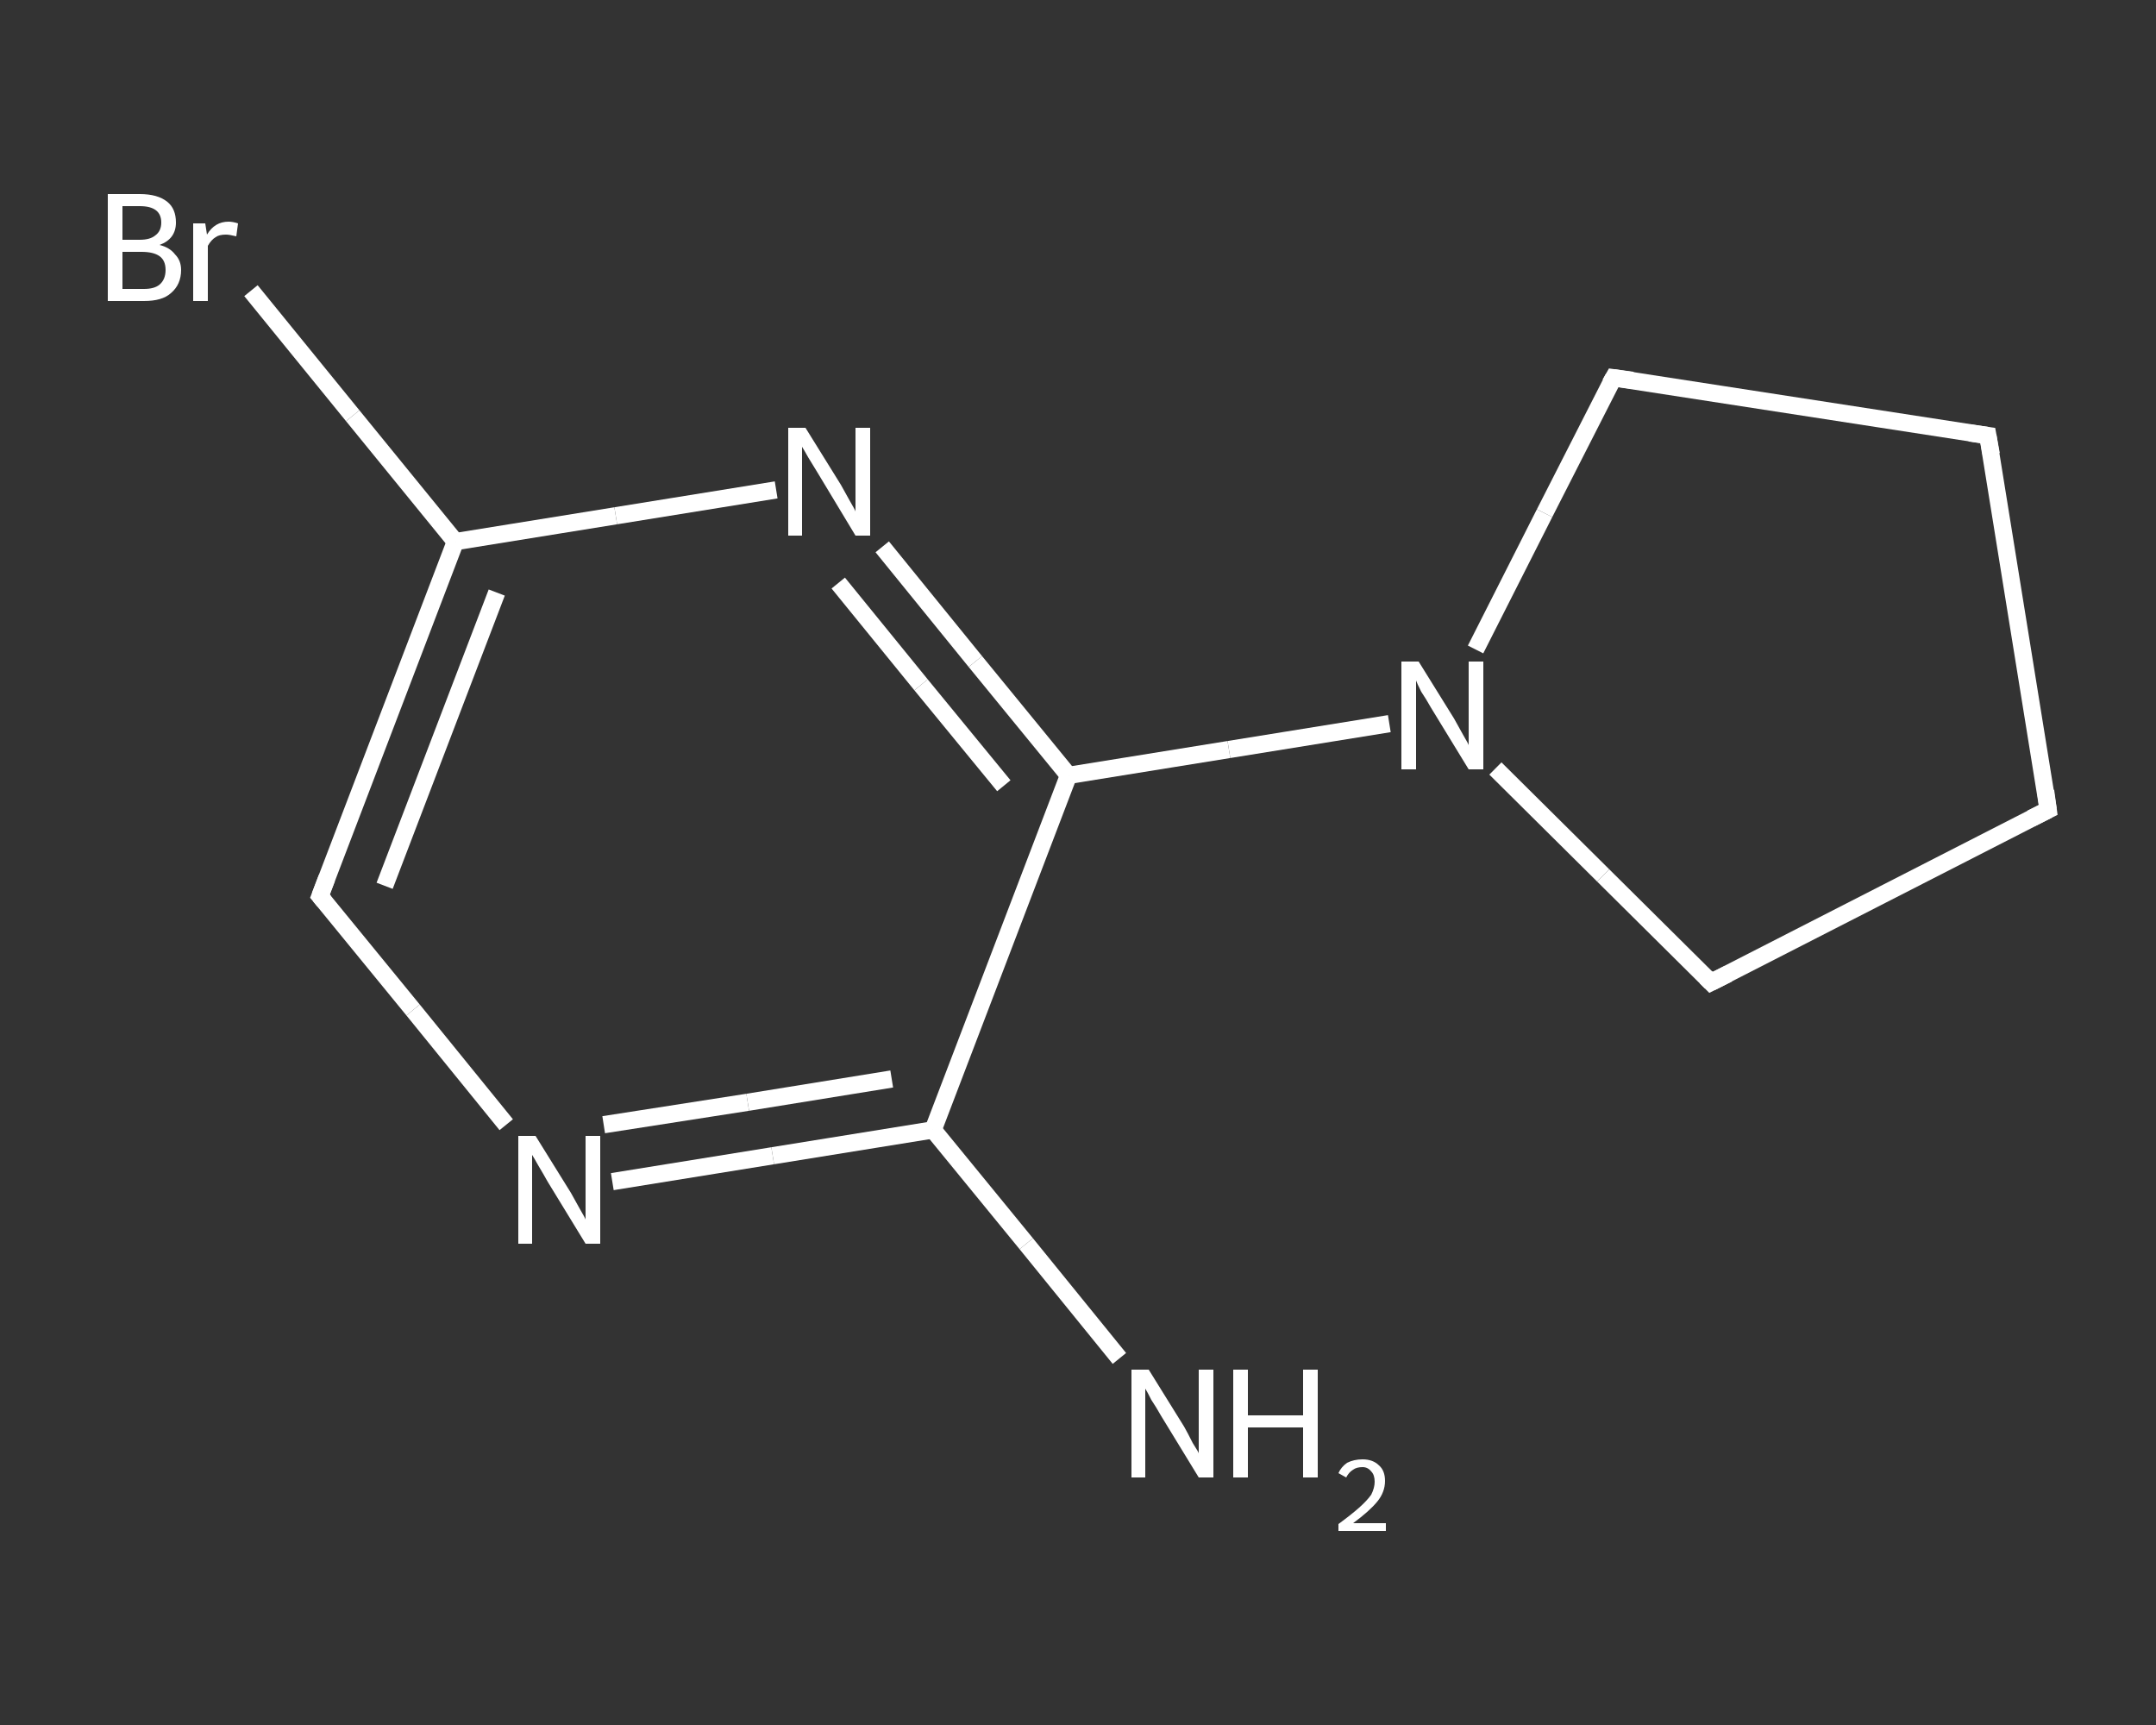 <?xml version='1.0' encoding='iso-8859-1'?>
<svg version='1.1' baseProfile='full'
              xmlns='http://www.w3.org/2000/svg'
                      xmlns:rdkit='http://www.rdkit.org/xml'
                      xmlns:xlink='http://www.w3.org/1999/xlink'
                  xml:space='preserve'
width='250px' height='200px' viewBox='0 0 250 200'>
<rect x="0" y="0" width="250" height="200" fill="#333333" stroke="none"/>
<!-- END OF HEADER -->
<rect style='opacity:1.0;fill:transparent;stroke:none' width='250.0' height='200.0' x='0.0' y='0.0'> </rect>
<path class='bond-0 atom-0 atom-1' d='M 129.8,157.5 L 119.0,144.2' style='fill:none;fill-rule:evenodd;stroke:#FFFFFF;stroke-width:2.0px;stroke-linecap:butt;stroke-linejoin:miter;stroke-opacity:1' />
<path class='bond-0 atom-0 atom-1' d='M 119.0,144.2 L 108.2,131.0' style='fill:none;fill-rule:evenodd;stroke:#FFFFFF;stroke-width:2.0px;stroke-linecap:butt;stroke-linejoin:miter;stroke-opacity:1' />
<path class='bond-1 atom-1 atom-2' d='M 108.2,131.0 L 89.6,134.0' style='fill:none;fill-rule:evenodd;stroke:#FFFFFF;stroke-width:2.0px;stroke-linecap:butt;stroke-linejoin:miter;stroke-opacity:1' />
<path class='bond-1 atom-1 atom-2' d='M 89.6,134.0 L 71.0,137.0' style='fill:none;fill-rule:evenodd;stroke:#FFFFFF;stroke-width:2.0px;stroke-linecap:butt;stroke-linejoin:miter;stroke-opacity:1' />
<path class='bond-1 atom-1 atom-2' d='M 103.4,125.1 L 86.7,127.8' style='fill:none;fill-rule:evenodd;stroke:#FFFFFF;stroke-width:2.0px;stroke-linecap:butt;stroke-linejoin:miter;stroke-opacity:1' />
<path class='bond-1 atom-1 atom-2' d='M 86.7,127.8 L 70.0,130.4' style='fill:none;fill-rule:evenodd;stroke:#FFFFFF;stroke-width:2.0px;stroke-linecap:butt;stroke-linejoin:miter;stroke-opacity:1' />
<path class='bond-2 atom-2 atom-3' d='M 58.7,130.4 L 47.9,117.1' style='fill:none;fill-rule:evenodd;stroke:#FFFFFF;stroke-width:2.0px;stroke-linecap:butt;stroke-linejoin:miter;stroke-opacity:1' />
<path class='bond-2 atom-2 atom-3' d='M 47.9,117.1 L 37.1,103.9' style='fill:none;fill-rule:evenodd;stroke:#FFFFFF;stroke-width:2.0px;stroke-linecap:butt;stroke-linejoin:miter;stroke-opacity:1' />
<path class='bond-3 atom-3 atom-4' d='M 37.1,103.9 L 52.8,62.8' style='fill:none;fill-rule:evenodd;stroke:#FFFFFF;stroke-width:2.0px;stroke-linecap:butt;stroke-linejoin:miter;stroke-opacity:1' />
<path class='bond-3 atom-3 atom-4' d='M 44.6,102.7 L 57.6,68.7' style='fill:none;fill-rule:evenodd;stroke:#FFFFFF;stroke-width:2.0px;stroke-linecap:butt;stroke-linejoin:miter;stroke-opacity:1' />
<path class='bond-4 atom-4 atom-5' d='M 52.8,62.8 L 40.9,48.2' style='fill:none;fill-rule:evenodd;stroke:#FFFFFF;stroke-width:2.0px;stroke-linecap:butt;stroke-linejoin:miter;stroke-opacity:1' />
<path class='bond-4 atom-4 atom-5' d='M 40.9,48.2 L 29.1,33.7' style='fill:none;fill-rule:evenodd;stroke:#FFFFFF;stroke-width:2.0px;stroke-linecap:butt;stroke-linejoin:miter;stroke-opacity:1' />
<path class='bond-5 atom-4 atom-6' d='M 52.8,62.8 L 71.4,59.8' style='fill:none;fill-rule:evenodd;stroke:#FFFFFF;stroke-width:2.0px;stroke-linecap:butt;stroke-linejoin:miter;stroke-opacity:1' />
<path class='bond-5 atom-4 atom-6' d='M 71.4,59.8 L 90.0,56.8' style='fill:none;fill-rule:evenodd;stroke:#FFFFFF;stroke-width:2.0px;stroke-linecap:butt;stroke-linejoin:miter;stroke-opacity:1' />
<path class='bond-6 atom-6 atom-7' d='M 102.3,63.4 L 113.1,76.7' style='fill:none;fill-rule:evenodd;stroke:#FFFFFF;stroke-width:2.0px;stroke-linecap:butt;stroke-linejoin:miter;stroke-opacity:1' />
<path class='bond-6 atom-6 atom-7' d='M 113.1,76.7 L 123.9,89.9' style='fill:none;fill-rule:evenodd;stroke:#FFFFFF;stroke-width:2.0px;stroke-linecap:butt;stroke-linejoin:miter;stroke-opacity:1' />
<path class='bond-6 atom-6 atom-7' d='M 97.2,67.6 L 106.8,79.4' style='fill:none;fill-rule:evenodd;stroke:#FFFFFF;stroke-width:2.0px;stroke-linecap:butt;stroke-linejoin:miter;stroke-opacity:1' />
<path class='bond-6 atom-6 atom-7' d='M 106.8,79.4 L 116.4,91.1' style='fill:none;fill-rule:evenodd;stroke:#FFFFFF;stroke-width:2.0px;stroke-linecap:butt;stroke-linejoin:miter;stroke-opacity:1' />
<path class='bond-7 atom-7 atom-8' d='M 123.9,89.9 L 142.5,86.9' style='fill:none;fill-rule:evenodd;stroke:#FFFFFF;stroke-width:2.0px;stroke-linecap:butt;stroke-linejoin:miter;stroke-opacity:1' />
<path class='bond-7 atom-7 atom-8' d='M 142.5,86.9 L 161.1,83.9' style='fill:none;fill-rule:evenodd;stroke:#FFFFFF;stroke-width:2.0px;stroke-linecap:butt;stroke-linejoin:miter;stroke-opacity:1' />
<path class='bond-8 atom-8 atom-9' d='M 171.1,75.3 L 179.1,59.5' style='fill:none;fill-rule:evenodd;stroke:#FFFFFF;stroke-width:2.0px;stroke-linecap:butt;stroke-linejoin:miter;stroke-opacity:1' />
<path class='bond-8 atom-8 atom-9' d='M 179.1,59.5 L 187.1,43.8' style='fill:none;fill-rule:evenodd;stroke:#FFFFFF;stroke-width:2.0px;stroke-linecap:butt;stroke-linejoin:miter;stroke-opacity:1' />
<path class='bond-9 atom-9 atom-10' d='M 187.1,43.8 L 230.5,50.5' style='fill:none;fill-rule:evenodd;stroke:#FFFFFF;stroke-width:2.0px;stroke-linecap:butt;stroke-linejoin:miter;stroke-opacity:1' />
<path class='bond-10 atom-10 atom-11' d='M 230.5,50.5 L 237.5,93.9' style='fill:none;fill-rule:evenodd;stroke:#FFFFFF;stroke-width:2.0px;stroke-linecap:butt;stroke-linejoin:miter;stroke-opacity:1' />
<path class='bond-11 atom-11 atom-12' d='M 237.5,93.9 L 198.4,113.9' style='fill:none;fill-rule:evenodd;stroke:#FFFFFF;stroke-width:2.0px;stroke-linecap:butt;stroke-linejoin:miter;stroke-opacity:1' />
<path class='bond-12 atom-7 atom-1' d='M 123.9,89.9 L 108.2,131.0' style='fill:none;fill-rule:evenodd;stroke:#FFFFFF;stroke-width:2.0px;stroke-linecap:butt;stroke-linejoin:miter;stroke-opacity:1' />
<path class='bond-13 atom-12 atom-8' d='M 198.4,113.9 L 185.9,101.5' style='fill:none;fill-rule:evenodd;stroke:#FFFFFF;stroke-width:2.0px;stroke-linecap:butt;stroke-linejoin:miter;stroke-opacity:1' />
<path class='bond-13 atom-12 atom-8' d='M 185.9,101.5 L 173.4,89.1' style='fill:none;fill-rule:evenodd;stroke:#FFFFFF;stroke-width:2.0px;stroke-linecap:butt;stroke-linejoin:miter;stroke-opacity:1' />
<path d='M 37.6,104.5 L 37.1,103.9 L 37.9,101.8' style='fill:none;stroke:#FFFFFF;stroke-width:2.0px;stroke-linecap:butt;stroke-linejoin:miter;stroke-opacity:1;' />
<path d='M 186.7,44.5 L 187.1,43.8 L 189.3,44.1' style='fill:none;stroke:#FFFFFF;stroke-width:2.0px;stroke-linecap:butt;stroke-linejoin:miter;stroke-opacity:1;' />
<path d='M 228.4,50.2 L 230.5,50.5 L 230.9,52.7' style='fill:none;stroke:#FFFFFF;stroke-width:2.0px;stroke-linecap:butt;stroke-linejoin:miter;stroke-opacity:1;' />
<path d='M 237.2,91.7 L 237.5,93.9 L 235.5,94.9' style='fill:none;stroke:#FFFFFF;stroke-width:2.0px;stroke-linecap:butt;stroke-linejoin:miter;stroke-opacity:1;' />
<path d='M 200.4,112.9 L 198.4,113.9 L 197.8,113.3' style='fill:none;stroke:#FFFFFF;stroke-width:2.0px;stroke-linecap:butt;stroke-linejoin:miter;stroke-opacity:1;' />
<path class='atom-0' d='M 133.2 158.8
L 137.3 165.4
Q 137.7 166.1, 138.3 167.3
Q 139.0 168.4, 139.0 168.5
L 139.0 158.8
L 140.7 158.8
L 140.7 171.3
L 139.0 171.3
L 134.6 164.1
Q 134.1 163.2, 133.5 162.3
Q 133.0 161.3, 132.8 161.0
L 132.8 171.3
L 131.2 171.3
L 131.2 158.8
L 133.2 158.8
' fill='#FFFFFF'/>
<path class='atom-0' d='M 143.0 158.8
L 144.7 158.8
L 144.7 164.1
L 151.1 164.1
L 151.1 158.8
L 152.8 158.8
L 152.8 171.3
L 151.1 171.3
L 151.1 165.5
L 144.7 165.5
L 144.7 171.3
L 143.0 171.3
L 143.0 158.8
' fill='#FFFFFF'/>
<path class='atom-0' d='M 155.2 170.8
Q 155.5 170.1, 156.2 169.6
Q 157.0 169.2, 158.0 169.2
Q 159.2 169.2, 159.9 169.9
Q 160.6 170.5, 160.6 171.7
Q 160.6 173.0, 159.7 174.1
Q 158.8 175.2, 156.9 176.6
L 160.7 176.6
L 160.7 177.5
L 155.2 177.5
L 155.2 176.7
Q 156.7 175.6, 157.6 174.8
Q 158.5 174.0, 159.0 173.3
Q 159.4 172.5, 159.4 171.8
Q 159.4 171.0, 159.0 170.6
Q 158.6 170.1, 158.0 170.1
Q 157.3 170.1, 156.9 170.4
Q 156.4 170.7, 156.1 171.3
L 155.2 170.8
' fill='#FFFFFF'/>
<path class='atom-2' d='M 62.1 131.7
L 66.2 138.3
Q 66.6 139.0, 67.2 140.1
Q 67.9 141.3, 67.9 141.4
L 67.9 131.7
L 69.6 131.7
L 69.6 144.2
L 67.9 144.2
L 63.5 137.0
Q 63.0 136.1, 62.4 135.1
Q 61.9 134.2, 61.7 133.9
L 61.7 144.2
L 60.1 144.2
L 60.1 131.7
L 62.1 131.7
' fill='#FFFFFF'/>
<path class='atom-5' d='M 18.5 28.4
Q 19.7 28.7, 20.3 29.5
Q 21.0 30.2, 21.0 31.3
Q 21.0 33.0, 19.8 34.0
Q 18.8 34.9, 16.7 34.9
L 12.5 34.9
L 12.5 22.5
L 16.2 22.5
Q 18.3 22.5, 19.4 23.4
Q 20.4 24.2, 20.4 25.8
Q 20.4 27.7, 18.5 28.4
M 14.2 23.9
L 14.2 27.8
L 16.2 27.8
Q 17.4 27.8, 18.0 27.3
Q 18.7 26.8, 18.7 25.8
Q 18.7 23.9, 16.2 23.9
L 14.2 23.9
M 16.7 33.5
Q 17.9 33.5, 18.5 33.0
Q 19.2 32.4, 19.2 31.3
Q 19.2 30.2, 18.5 29.7
Q 17.8 29.2, 16.4 29.2
L 14.2 29.2
L 14.2 33.5
L 16.7 33.5
' fill='#FFFFFF'/>
<path class='atom-5' d='M 23.8 25.9
L 24.0 27.2
Q 24.9 25.7, 26.5 25.7
Q 27.0 25.7, 27.6 25.9
L 27.4 27.4
Q 26.6 27.2, 26.2 27.2
Q 25.4 27.2, 25.0 27.5
Q 24.5 27.8, 24.1 28.5
L 24.1 34.9
L 22.4 34.9
L 22.4 25.9
L 23.8 25.9
' fill='#FFFFFF'/>
<path class='atom-6' d='M 93.4 49.6
L 97.5 56.2
Q 97.9 56.9, 98.5 58.0
Q 99.2 59.2, 99.2 59.3
L 99.2 49.6
L 100.9 49.6
L 100.9 62.1
L 99.2 62.1
L 94.8 54.8
Q 94.3 54.0, 93.7 53.0
Q 93.2 52.1, 93.0 51.8
L 93.0 62.1
L 91.4 62.1
L 91.4 49.6
L 93.4 49.6
' fill='#FFFFFF'/>
<path class='atom-8' d='M 164.5 76.7
L 168.6 83.3
Q 169.0 84.0, 169.6 85.1
Q 170.3 86.3, 170.3 86.4
L 170.3 76.7
L 172.0 76.7
L 172.0 89.2
L 170.3 89.2
L 165.9 82.0
Q 165.4 81.1, 164.8 80.2
Q 164.3 79.2, 164.2 78.9
L 164.2 89.2
L 162.5 89.2
L 162.5 76.7
L 164.5 76.7
' fill='#FFFFFF'/>
</svg>
